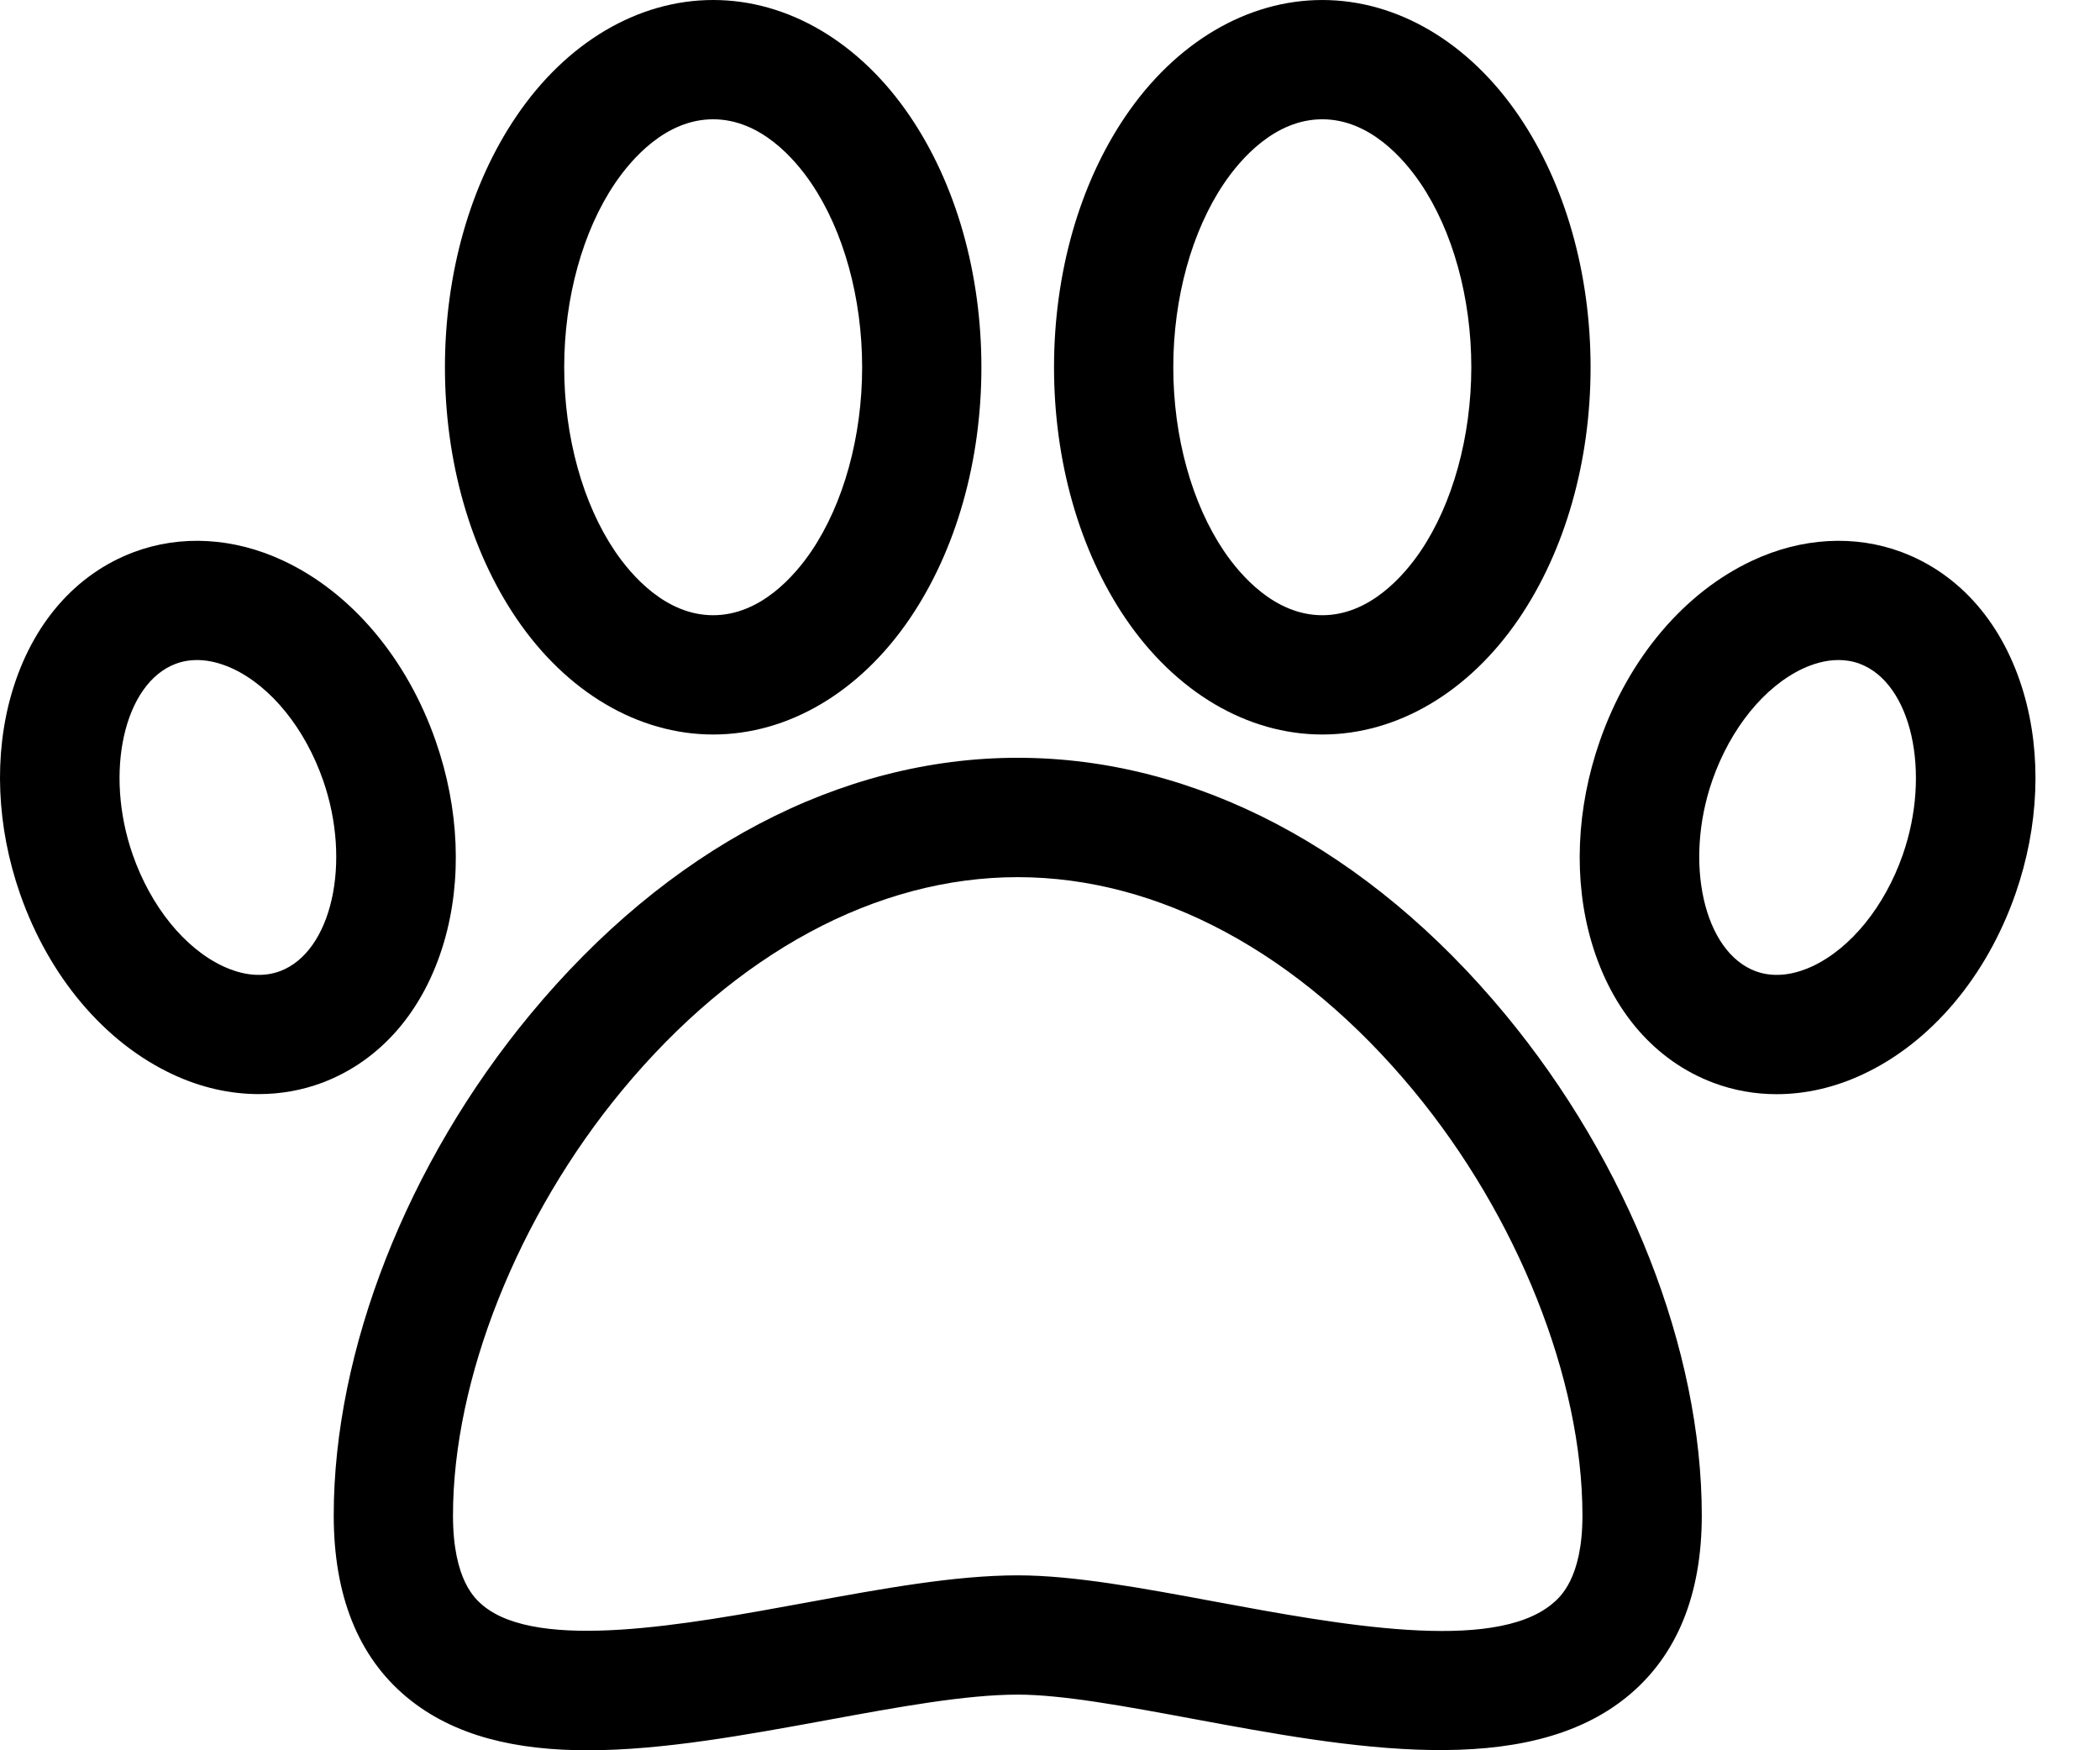 <svg width="24" height="20" viewBox="0 0 24 20" fill="none" xmlns="http://www.w3.org/2000/svg">
<path d="M17.202 11.59C15.637 9.7 13.659 8.659 11.631 8.659C9.604 8.659 7.626 9.7 6.061 11.59C4.654 13.289 3.814 15.429 3.814 17.316C3.814 18.233 4.094 18.931 4.647 19.392C5.192 19.846 5.913 20 6.716 20C7.571 20 8.52 19.826 9.453 19.655C10.268 19.505 11.038 19.364 11.631 19.364C12.143 19.364 12.866 19.498 13.63 19.64C15.416 19.972 17.441 20.348 18.611 19.375C19.167 18.913 19.449 18.22 19.449 17.316C19.449 15.429 18.609 13.289 17.202 11.59ZM17.739 18.327C17.061 18.891 15.297 18.563 13.879 18.3C13.051 18.146 12.269 18.001 11.631 18.001C10.914 18.001 10.085 18.153 9.207 18.314C7.847 18.564 6.155 18.874 5.519 18.345C5.435 18.274 5.177 18.059 5.177 17.316C5.177 15.76 5.918 13.899 7.11 12.459C8.412 10.888 10.017 10.023 11.631 10.023C13.245 10.023 14.851 10.888 16.152 12.459C17.345 13.899 18.085 15.76 18.085 17.316C18.086 18.039 17.825 18.256 17.739 18.327Z" fill="black"/>
<path d="M17.362 1.329C16.789 0.484 15.969 6.10352e-05 15.112 6.10352e-05C14.255 6.10352e-05 13.435 0.484 12.862 1.329C12.336 2.104 12.046 3.123 12.046 4.197C12.046 5.271 12.336 6.289 12.862 7.065C13.435 7.909 14.255 8.393 15.112 8.393C15.969 8.393 16.789 7.909 17.362 7.065C17.888 6.289 18.178 5.271 18.178 4.197C18.178 3.123 17.888 2.104 17.362 1.329ZM16.234 6.3C16.049 6.572 15.657 7.03 15.112 7.03C14.567 7.03 14.175 6.572 13.99 6.3C13.621 5.755 13.409 4.989 13.409 4.197C13.409 3.404 13.621 2.638 13.99 2.094C14.175 1.821 14.567 1.363 15.112 1.363C15.657 1.363 16.049 1.821 16.234 2.094C16.603 2.638 16.815 3.404 16.815 4.197C16.814 4.989 16.603 5.755 16.234 6.3Z" fill="black"/>
<path d="M10.4 1.329C9.828 0.484 9.008 0 8.151 0C7.293 0 6.473 0.484 5.901 1.329C5.375 2.104 5.085 3.123 5.085 4.197C5.085 5.271 5.375 6.289 5.901 7.065C6.473 7.909 7.293 8.393 8.151 8.393C9.008 8.393 9.828 7.909 10.4 7.065C10.926 6.289 11.216 5.271 11.216 4.197C11.216 3.123 10.926 2.104 10.4 1.329ZM9.272 6.3C9.087 6.572 8.695 7.03 8.15 7.03C7.606 7.03 7.214 6.572 7.029 6.3C6.66 5.755 6.448 4.989 6.448 4.197C6.448 3.404 6.66 2.638 7.029 2.094C7.214 1.821 7.606 1.363 8.15 1.363C8.695 1.363 9.087 1.821 9.272 2.094C9.641 2.638 9.853 3.404 9.853 4.197C9.853 4.989 9.641 5.755 9.272 6.3Z" fill="black"/>
<path d="M23.127 7.916C22.896 7.131 22.402 6.56 21.734 6.309C21.197 6.108 20.59 6.142 20.027 6.406C19.249 6.769 18.614 7.52 18.284 8.466C18.014 9.239 17.98 10.056 18.189 10.766C18.42 11.551 18.915 12.122 19.582 12.373C19.814 12.46 20.057 12.503 20.305 12.503C20.633 12.503 20.969 12.427 21.29 12.276C22.067 11.913 22.702 11.162 23.033 10.216V10.216C23.303 9.443 23.336 8.627 23.127 7.916ZM21.746 9.767C21.539 10.359 21.152 10.836 20.712 11.042C20.55 11.117 20.306 11.188 20.062 11.097C19.472 10.875 19.242 9.856 19.57 8.915C19.777 8.323 20.164 7.846 20.604 7.64C20.712 7.59 20.855 7.542 21.011 7.542C21.09 7.542 21.172 7.554 21.255 7.585C21.845 7.807 22.074 8.826 21.746 9.767Z" fill="black"/>
<path d="M4.979 8.466C4.649 7.52 4.013 6.769 3.236 6.406C2.672 6.142 2.066 6.108 1.529 6.309C0.861 6.56 0.366 7.131 0.135 7.916C-0.073 8.626 -0.04 9.443 0.23 10.216V10.216C0.561 11.162 1.196 11.913 1.973 12.276C2.294 12.427 2.63 12.502 2.958 12.502C3.206 12.502 3.449 12.459 3.68 12.373C4.348 12.122 4.843 11.551 5.074 10.766C5.283 10.056 5.249 9.239 4.979 8.466ZM3.201 11.097C2.957 11.188 2.712 11.117 2.551 11.042C2.11 10.836 1.724 10.359 1.517 9.767V9.767C1.188 8.826 1.418 7.807 2.008 7.585C2.252 7.494 2.497 7.565 2.659 7.64C3.099 7.846 3.485 8.323 3.692 8.915C4.021 9.856 3.791 10.875 3.201 11.097Z" fill="black"/>
</svg>
